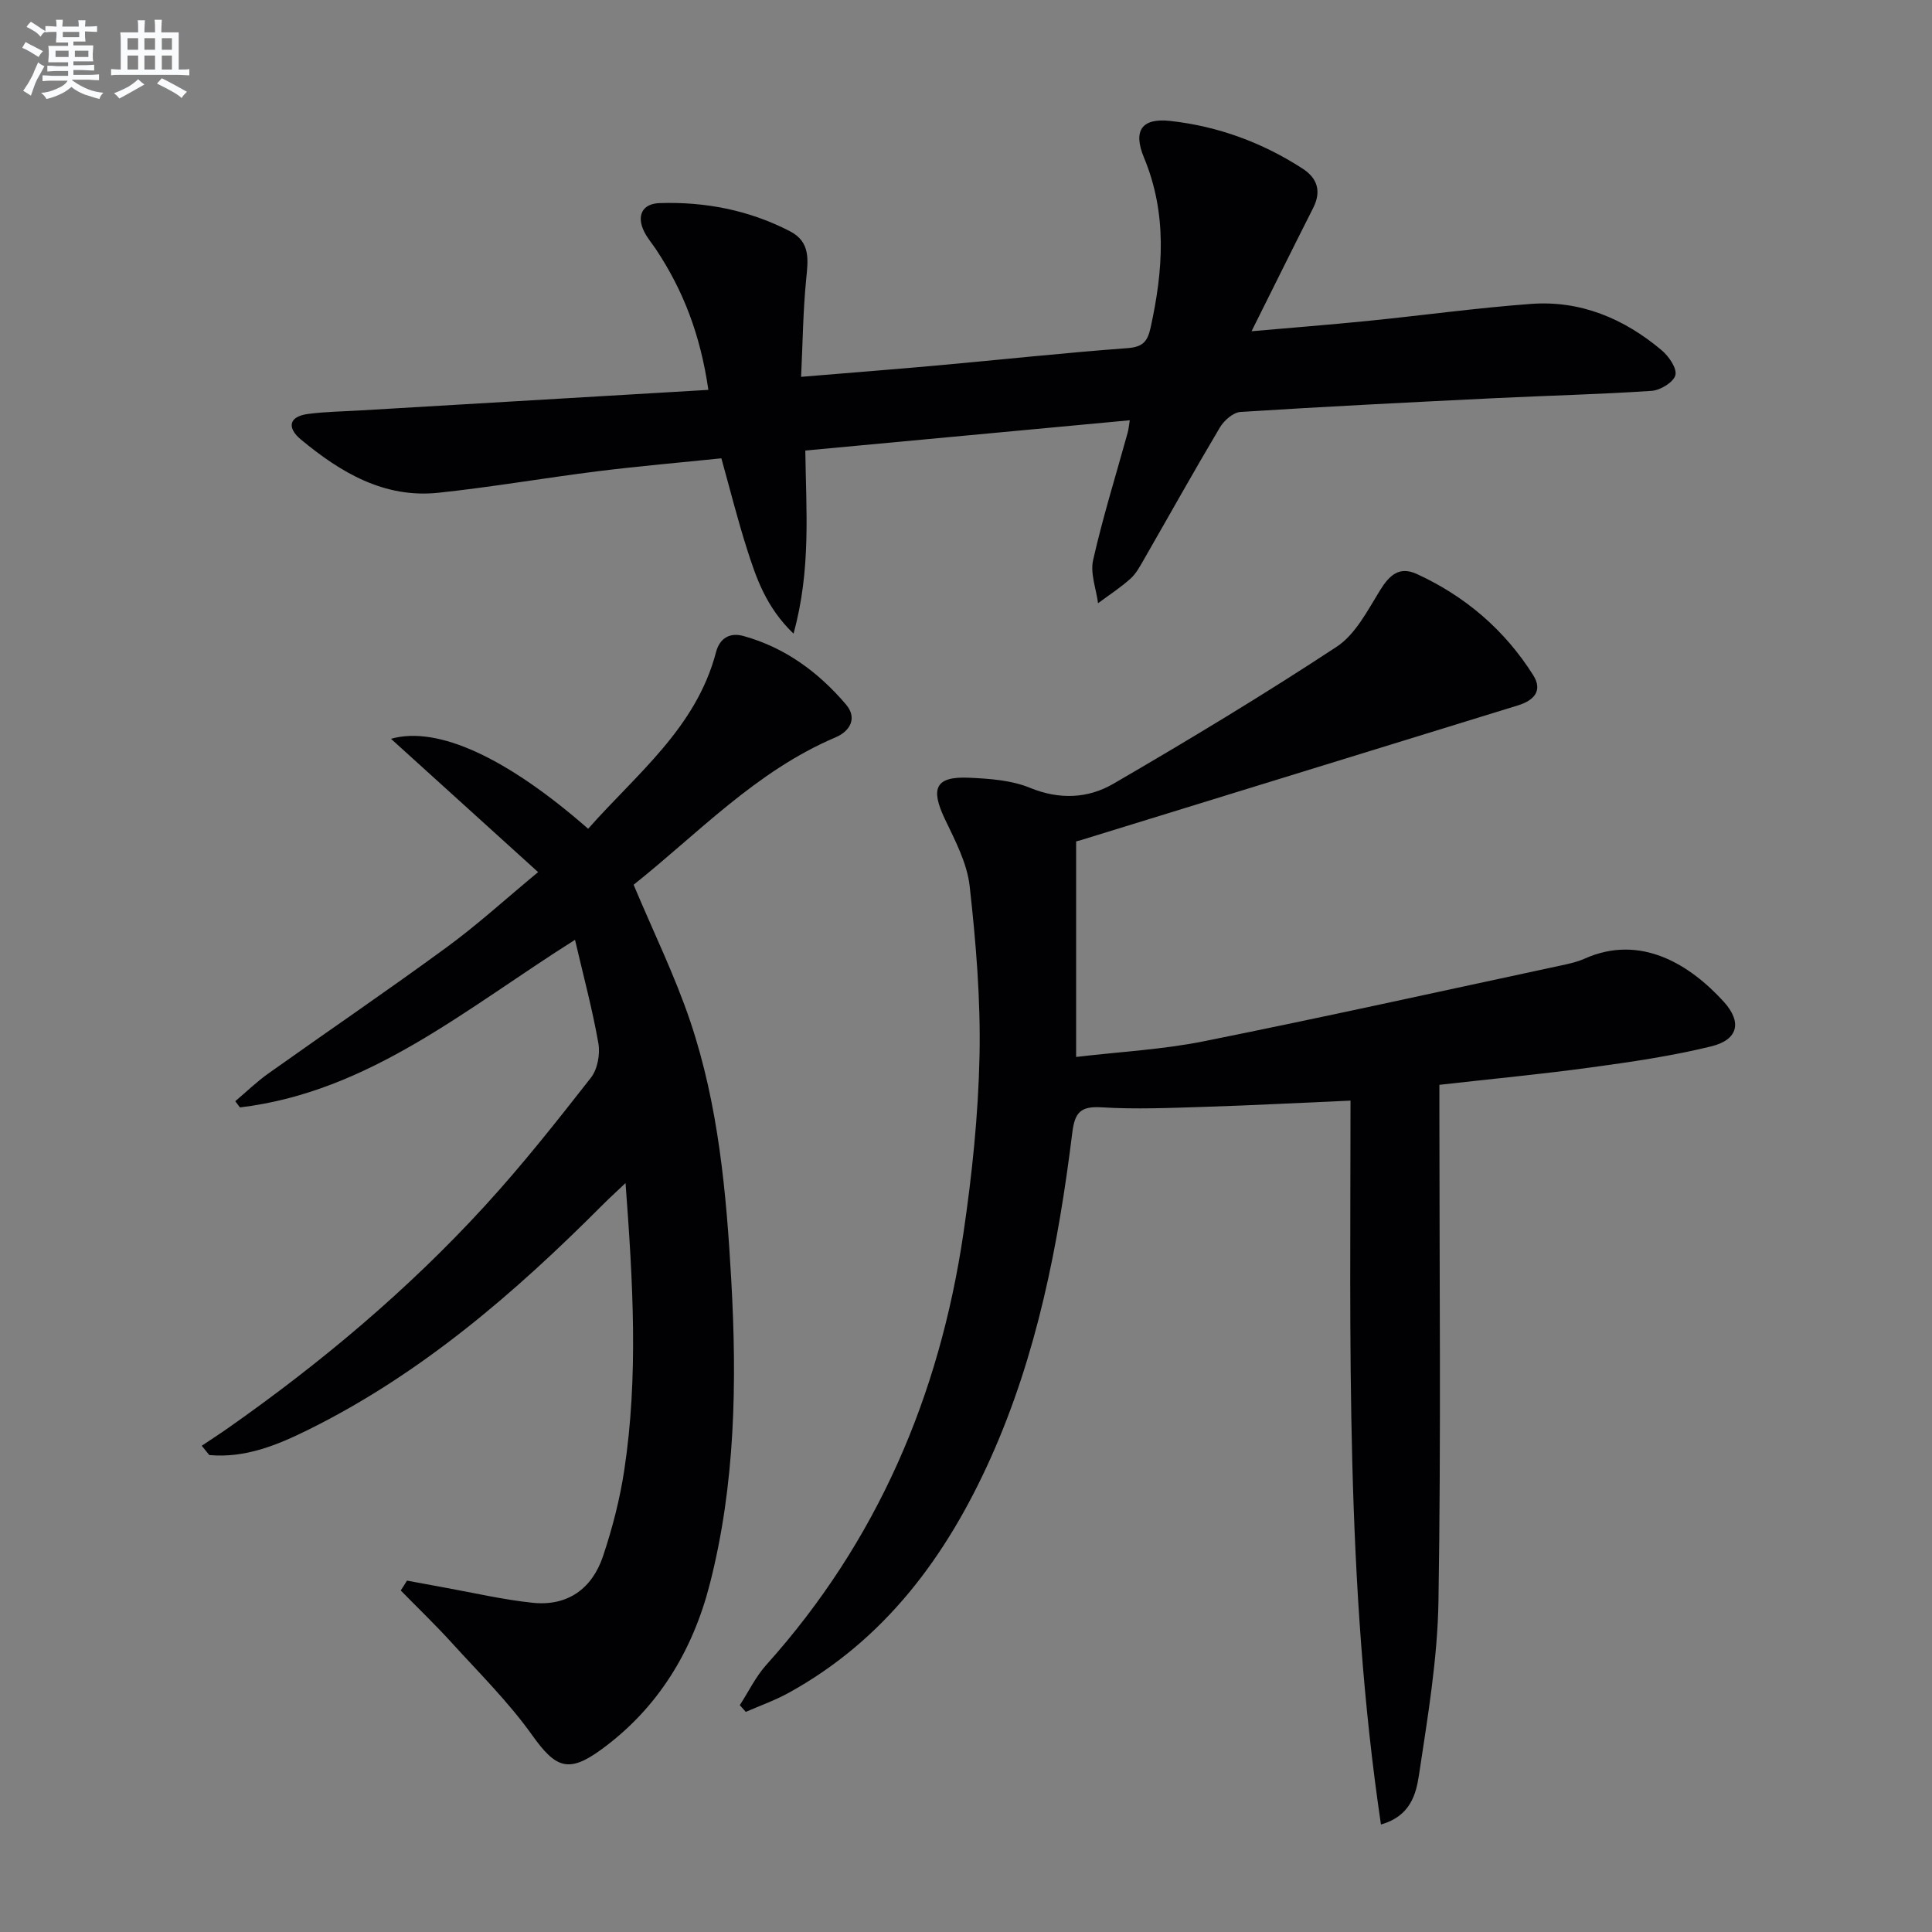 <svg enable-background="new 0 0 400 400" viewBox="0 0 400 400" xmlns="http://www.w3.org/2000/svg"><rect x="0" y="0" width="400" height="400" fill="#808080" stroke="none"/><g fill="#010103"><path d="m222.8 174.2v44.63c9.22-1.09 17.97-1.54 26.47-3.25 24.71-4.96 49.33-10.42 73.97-15.7 1.62-.35 3.29-.71 4.79-1.38 11.76-5.28 21.99 1.36 28.84 8.88 3.85 4.23 3.01 7.89-2.58 9.26-8.2 2.01-16.61 3.23-24.99 4.37-10.18 1.39-20.42 2.36-31.29 3.59v5.85c0 33.66.35 67.33-.19 100.99-.19 12.05-2.24 24.11-4.04 36.07-.59 3.88-1.74 8.51-7.87 10.23-7.4-49.93-6.31-99.62-6.3-149.87-10.37.45-20.26.98-30.16 1.29-7.12.22-14.28.54-21.38.1-4.4-.27-5.55 1.09-6.07 5.29-2.86 23.13-7.3 45.95-16.91 67.36-9.12 20.3-21.91 37.65-41.91 48.63-2.79 1.53-5.84 2.6-8.77 3.89-.41-.47-.83-.93-1.24-1.4 1.81-2.79 3.29-5.89 5.48-8.33 22.94-25.55 35.85-55.71 40.82-89.38 1.79-12.15 3.07-24.45 3.33-36.71.24-11.7-.74-23.48-2.04-35.13-.53-4.78-3.01-9.46-5.14-13.92-3.04-6.38-1.92-8.84 4.96-8.54 4.27.19 8.8.5 12.67 2.09 6.13 2.51 12.03 2.21 17.28-.85 15.63-9.09 31.13-18.43 46.23-28.37 3.89-2.56 6.38-7.51 8.98-11.7 1.94-3.13 3.98-5.01 7.6-3.35 10.05 4.62 18.18 11.58 24.09 20.94 2.09 3.3.04 5.28-3.15 6.26-30.13 9.3-60.26 18.58-90.4 27.87-.64.18-1.27.35-1.08.29z"/><path d="m84.26 327.25c2.49.46 4.99.93 7.48 1.38 6.18 1.11 12.33 2.56 18.56 3.21 7.23.75 12.3-2.93 14.55-9.65 1.94-5.79 3.49-11.8 4.4-17.83 2.93-19.34 1.81-38.73.26-59.42-2.08 1.97-3.44 3.21-4.73 4.5-18.17 18.24-37.52 34.95-60.78 46.49-6.48 3.22-13.21 6.01-20.67 5.32-.52-.64-1.04-1.28-1.56-1.92 1.83-1.23 3.69-2.43 5.5-3.7 19.27-13.53 37.23-28.62 53.14-45.99 7.74-8.45 14.87-17.49 21.94-26.52 1.36-1.74 1.93-4.85 1.54-7.1-1.22-6.98-3.07-13.85-4.84-21.44-22.54 14.19-42.55 31.48-69.37 34.7-.32-.43-.65-.86-.97-1.29 2.26-1.91 4.4-3.99 6.8-5.7 12.33-8.77 24.84-17.28 37.04-26.22 6.26-4.58 12.03-9.85 18.86-15.51-10.38-9.41-20.23-18.33-30.46-27.6 9.74-2.76 24.14 4.02 40.82 18.63 10-11.34 22.36-20.87 26.47-36.55.76-2.9 2.83-4.15 5.69-3.36 8.6 2.38 15.52 7.48 21.21 14.16 2.42 2.83.86 5.55-2.17 6.83-16.47 7-28.48 19.93-41.79 30.51 4.09 9.75 8.56 18.85 11.76 28.37 5.81 17.29 7.44 35.34 8.46 53.47 1.19 21.18.85 42.26-4.43 62.89-3.54 13.86-10.72 25.77-22.55 34.36-6.78 4.93-9.41 3.75-14.26-3.05-4.89-6.85-10.96-12.86-16.65-19.12-3.38-3.72-7.02-7.21-10.54-10.81.44-.65.86-1.34 1.29-2.04z"/><path d="m165.86 78.02c10.19-.85 19.27-1.55 28.34-2.37 13.07-1.18 26.12-2.6 39.21-3.57 3.18-.24 4.16-1.32 4.81-4.25 2.62-11.89 3.46-23.57-1.37-35.2-2.32-5.59-.47-8.25 5.45-7.59 9.85 1.09 19.04 4.46 27.39 9.87 3.07 1.99 3.93 4.7 2.19 8.14-4.19 8.27-8.29 16.58-12.76 25.53 8.27-.73 16.24-1.35 24.19-2.15 11.23-1.13 22.42-2.68 33.67-3.51 10.26-.76 19.26 3.04 27.03 9.58 1.48 1.24 3.22 3.74 2.86 5.17-.36 1.44-3.1 3.13-4.9 3.25-10.77.73-21.58.98-32.37 1.51-17.6.86-35.2 1.74-52.78 2.86-1.5.1-3.39 1.76-4.25 3.2-5.35 9-10.45 18.15-15.67 27.23-.83 1.44-1.64 3-2.84 4.08-2.08 1.87-4.46 3.41-6.72 5.09-.39-2.99-1.65-6.18-1.02-8.94 2.01-8.88 4.73-17.61 7.16-26.4.17-.62.22-1.27.43-2.54-22.41 2.09-44.51 4.15-67.18 6.27.16 12.3 1.22 24.67-2.44 37.91-5.73-5.52-7.74-11.59-9.66-17.6-1.91-5.98-3.43-12.08-5.28-18.7-8.44.87-17 1.61-25.53 2.67-11.03 1.38-22 3.29-33.05 4.46-11.22 1.19-20.25-4.2-28.48-11.03-2.81-2.33-2.65-4.74 1.5-5.29 3.6-.47 7.26-.51 10.89-.73 23.84-1.41 47.69-2.82 71.98-4.25-1.66-11.47-5.23-20.62-10.8-29.03-.83-1.25-1.83-2.4-2.49-3.73-1.62-3.29-.42-5.79 3.19-5.91 9.44-.31 18.51 1.45 26.98 5.82 4.3 2.22 3.77 5.93 3.37 9.95-.65 6.52-.71 13.11-1.05 20.2z"/></g><path d="m6.8 9.5c.6.3 1.3.7 2.1 1.1-.4.4-.7.8-.9 1.2-.7-.4-1.3-.8-1.8-1.1s-1.1-.6-1.6-.8c.2-.4.5-.8.7-1.2.4.2.8.5 1.5.8zm.9 6.9c-.3.6-.5 1.1-.7 1.7s-.4 1.1-.6 1.7c-.6-.4-1.1-.7-1.6-1 .7-1 1.2-1.8 1.5-2.4.3-.5.6-1.1.8-1.7.3-.6.5-1.2.8-1.8.3.3.8.6 1.3.8-.7 1.3-1.2 2.2-1.5 2.7zm.1-11c.4.3 1 .7 1.7 1.1-.5.2-.8.6-1.1 1.1-.5-.6-1-1-1.4-1.2s-.9-.6-1.5-.8c.2-.4.5-.7.9-1.1.5.3.9.6 1.4.9zm10.5 13.1c1 .4 2 .6 3.1.7-.4.4-.7.8-.8 1.3-.9-.2-1.9-.6-3-.9-1-.4-2-.9-2.8-1.6-.5.4-1.1.9-1.9 1.3s-1.9.9-3.3 1.2c-.1-.3-.5-.8-1.1-1.3 1 0 2.1-.3 3.2-.8 1.2-.5 1.9-1 2.3-1.7h-3.2c-.4 0-1 0-2 .1v-1.2c1 0 1.7.1 2 .1h3.3v-1h-2.3c-.2 0-.9 0-2 .1v-1.2c1.2 0 1.9.1 2 .1h2.3v-.8h-4.1c0-.7.1-1.2.1-1.6 0-.5 0-1.1-.1-1.8h4.1v-.7h-2.5c0-.6.1-1.1.1-1.6v-.6h-.5c-.4 0-1 0-1.8.1v-1.3c1.2 0 1.9.1 2.1.1h.2c0-.3 0-.8-.1-1.4h1.4c0 .6-.1 1-.1 1.4h3.4c0-.4 0-.8-.1-1.3h1.5c0 .4-.1.9-.1 1.3.7 0 1.5 0 2.5-.1v1.2c-1 0-1.8-.1-2.5-.1v.6c0 .3 0 .8.1 1.5h-2.5v.8h4.1c0 .8-.1 1.3-.1 1.8s0 1 .1 1.5h-4.1v.8h1.4c.8 0 1.8 0 2.9-.1v1.2c-1 0-1.9-.1-2.8-.1h-1.5v1h3.2c.3 0 1 0 2.1-.1v1.2c-1.1 0-1.8-.1-2.1-.1h-3.4l-.1.1c1.4 1 2.4 1.5 3.4 1.9zm-4.1-6.7v-1.3h-2.7v1.3zm2.2-4.1v-1.1h-3.4v1.1zm1.9 4.1v-1.3h-2.8v1.3z" fill="#fafbfc"/><path d="m37 6.7v2.3 5.4c1 0 1.8 0 2.2-.1v1.3c-.6 0-1.5-.1-2.5-.1h-11.9c-.7 0-1.3 0-1.8.1v-1.3c.5 0 1.1.1 2 .1v-5.2c0-1 0-1.8-.1-2.5h3.7c0-1.3 0-2.1-.1-2.5h1.5c0 .4-.1 1.3-.1 2.5h2.2c0-1.2 0-2.1-.1-2.6h1.5c0 .4-.1 1.3-.1 2.6zm-12.3 13.7c-.3-.4-.7-.8-1.1-1.1 1.1-.4 2.1-.9 2.9-1.3.8-.5 1.5-1 2.1-1.6.4.4.9.8 1.3 1.1-2.5 1.4-4.2 2.4-5.2 2.9zm3.9-10.1v-2.4h-2.2v2.4zm0 4.1v-2.9h-2.2v2.9zm3.5-4.1v-2.4h-2.2v2.4zm0 4.1v-2.9h-2.2v2.9zm.4 2.9 1-1.1c.6.3 1.4.7 2.5 1.3s2 1.1 2.7 1.5c-.4.4-.8.8-1.1 1.3-.8-.8-2.5-1.7-5.1-3zm3.1-7v-2.4h-2.1v2.4zm0 4.1v-2.9h-2.1v2.9z" fill="#fafbfc"/></svg>